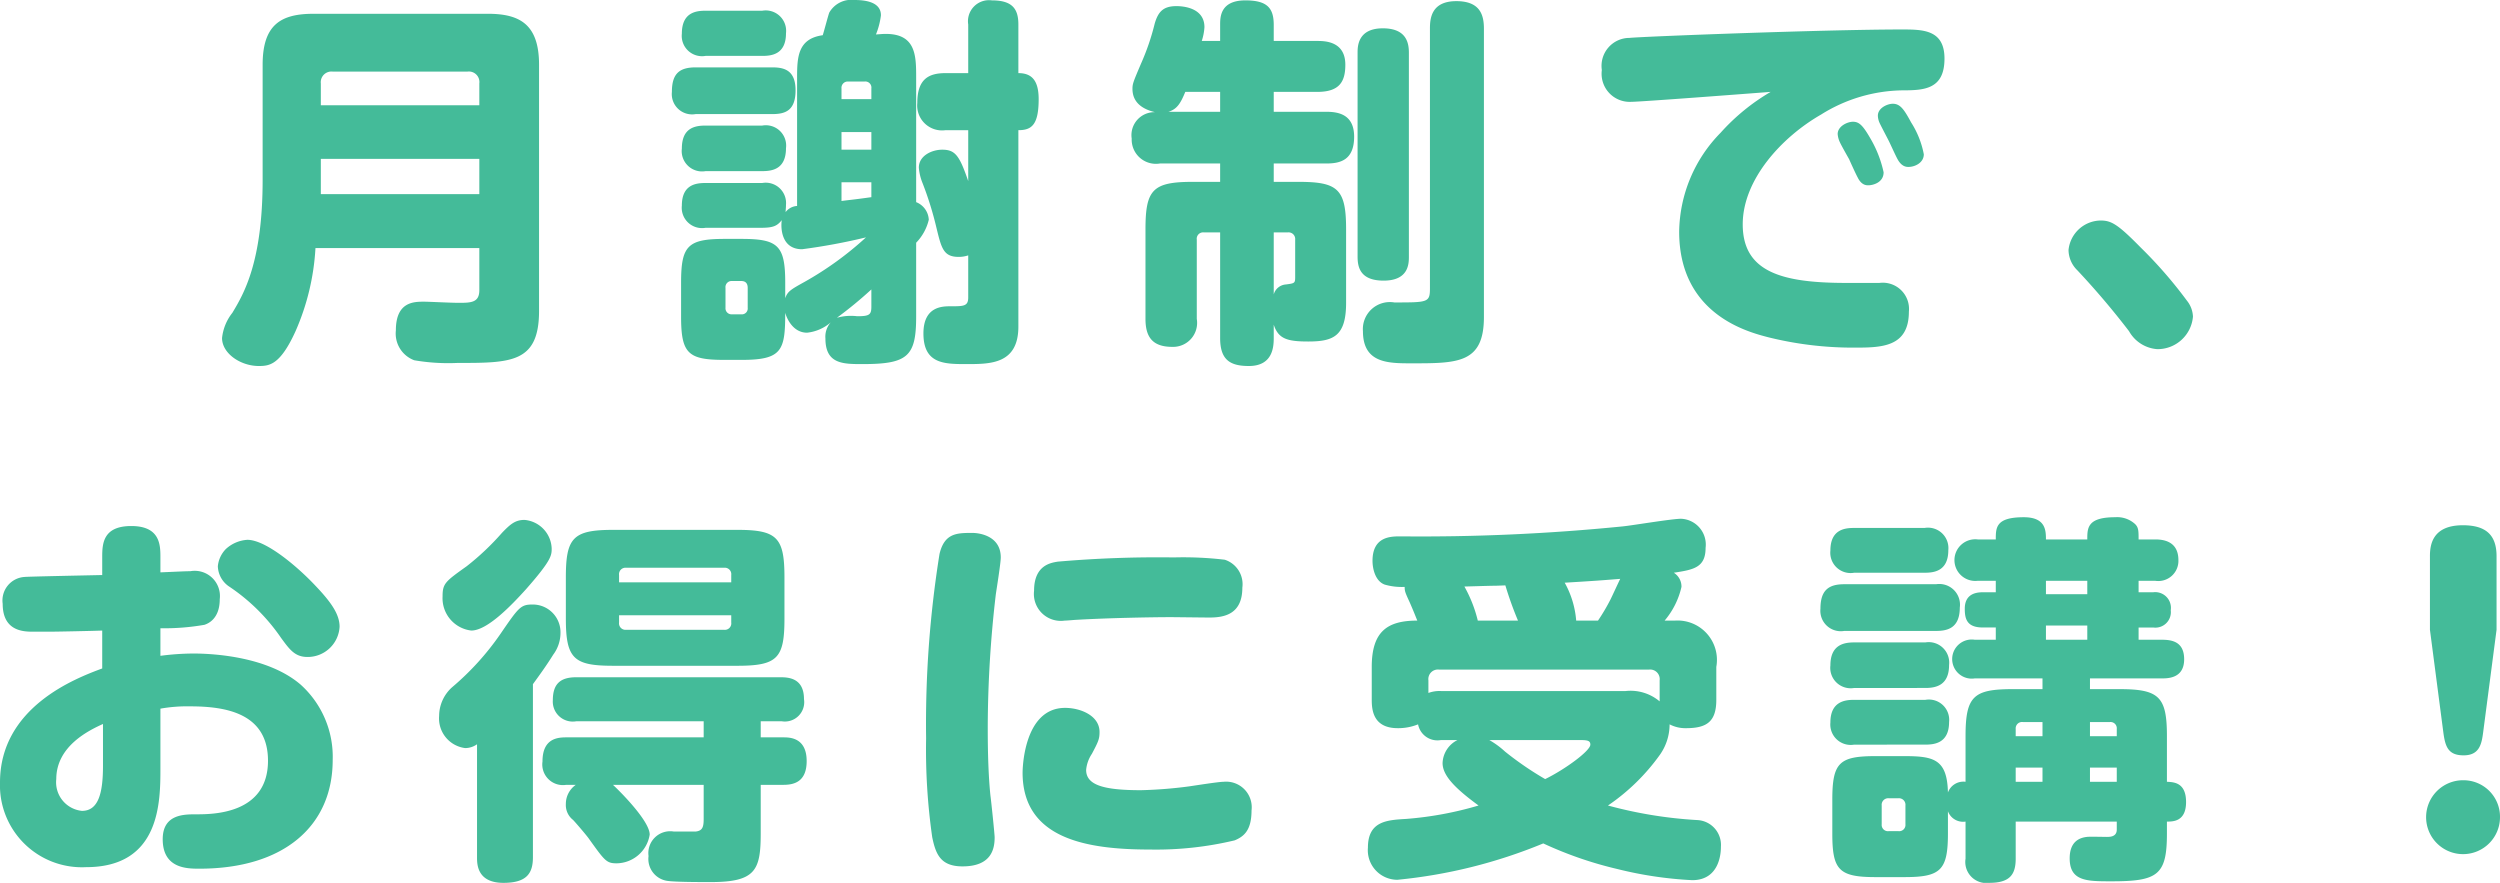 <svg xmlns="http://www.w3.org/2000/svg" width="130.6" height="46.12"><path data-name="Path 4508" d="M25.04 12.96v2.2c0 .64-.42.66-1.06.66-.44 0-1.58-.06-1.82-.06-.54 0-1.48 0-1.48 1.5a1.489 1.489 0 00.96 1.56 10.439 10.439 0 002.26.14c2.8 0 4.26 0 4.26-2.72V3.38c0-2.14-1.04-2.66-2.68-2.66h-9.1c-1.7 0-2.66.56-2.66 2.66V9.4c0 4.28-.98 5.94-1.58 6.94a2.545 2.545 0 00-.54 1.32c0 .8.96 1.46 1.92 1.46.56 0 1.12-.06 1.92-1.82a12.494 12.494 0 001.04-4.34zM16.76 5.5V4.36a.558.558 0 01.62-.62h7.04a.551.551 0 01.62.62V5.5zm8.28 2.8v1.84h-8.28V8.3zm22.82 4.38a2.588 2.588 0 00.66-1.2 1.04 1.04 0 00-.66-.92v-6.5c0-1.18 0-2.4-1.82-2.28l-.28.02a3.943 3.943 0 00.26-1c0-.62-.64-.8-1.38-.8a1.329 1.329 0 00-1.32.66c-.06.16-.28 1-.34 1.18-1.3.18-1.34 1.14-1.34 2.22v6.7a.808.808 0 00-.6.32c0-.1.02-.22.02-.38a1.062 1.062 0 00-1.24-1.14h-2.96c-.5 0-1.24.08-1.24 1.18a1.061 1.061 0 001.24 1.16h2.9c.64 0 .84-.1 1.08-.4-.06.38-.04 1.52 1.06 1.52a31.268 31.268 0 003.34-.62 17.163 17.163 0 01-3.2 2.32c-.72.4-.9.5-1.02.86v-.82c0-1.94-.38-2.28-2.28-2.28h-.88c-1.94 0-2.28.36-2.28 2.28v1.78c0 1.92.36 2.26 2.24 2.26h.94c2.1 0 2.26-.5 2.26-2.46.1.36.44 1.04 1.14 1.04a2.246 2.246 0 001.24-.54 1.12 1.12 0 00-.28.84c0 1.34.92 1.34 1.94 1.34 2.36 0 2.8-.4 2.8-2.48zm-2.34-4.86h-1.56V6.9h1.56zm0 2.48c-1 .14-1.12.14-1.56.2v-.98h1.56zm-1.56-5.68a.327.327 0 01.36-.36h.84a.318.318 0 01.36.36v.56h-1.56zm1.56 11.4c0 .42-.1.5-.74.5a2.717 2.717 0 00-1.06.08 20.983 20.983 0 001.8-1.48zm-6.46.06a.306.306 0 01-.34.34h-.48a.315.315 0 01-.34-.34v-1.04a.32.32 0 01.34-.36h.48c.26 0 .34.16.34.36zm11.52-6.62c-.46-1.34-.68-1.64-1.36-1.64-.52 0-1.22.3-1.22.94a2.739 2.739 0 00.2.82 17.364 17.364 0 01.72 2.32c.26 1.06.36 1.52 1.16 1.52a1.527 1.527 0 00.5-.08v2.2c0 .46-.24.46-.92.46-.42 0-1.42 0-1.42 1.42 0 1.6 1.1 1.6 2.26 1.6 1.24 0 2.7 0 2.7-1.96V6.8c.68 0 1.06-.26 1.06-1.62 0-1-.38-1.36-1.06-1.36V1.28c0-.8-.3-1.26-1.38-1.26a1.1 1.1 0 00-1.24 1.26v2.54H49.4c-.88 0-1.48.3-1.48 1.56A1.3 1.3 0 0049.4 6.8h1.18zM39.82 2.92c.46 0 1.24-.06 1.24-1.18A1.067 1.067 0 0039.82.56h-2.96c-.52 0-1.24.1-1.24 1.2a1.061 1.061 0 001.24 1.16zm.52 3.04c.66 0 1.22-.16 1.22-1.24 0-1.06-.6-1.2-1.22-1.2h-4c-.86 0-1.24.34-1.24 1.28a1.061 1.061 0 001.24 1.16zm-.52 2.98c.52 0 1.24-.1 1.24-1.2a1.061 1.061 0 00-1.24-1.18h-2.96c-.56 0-1.24.12-1.24 1.2a1.064 1.064 0 001.24 1.18zm22.96-6.8a2.86 2.86 0 00.14-.72c0-1.02-1.12-1.1-1.46-1.1-.7 0-.96.3-1.14.92a12.379 12.379 0 01-.72 2.1c-.4.94-.44 1.04-.44 1.3 0 .7.5 1.06 1.18 1.22a1.2 1.2 0 00-1.22 1.38 1.266 1.266 0 001.48 1.3h3.14v.96h-1.42c-2.1 0-2.48.4-2.48 2.48v4.68c0 .96.38 1.46 1.4 1.46a1.253 1.253 0 001.28-1.46v-4.14a.333.333 0 01.36-.38h.86v5.52c0 1.14.52 1.46 1.5 1.46 1.24 0 1.3-.98 1.3-1.46v-.7c.24.74.7.88 1.8.88 1.32 0 1.98-.28 1.98-2.02v-3.84c0-2.1-.42-2.48-2.48-2.48h-1.3v-.96h2.76c.72 0 1.44-.18 1.44-1.4 0-1.12-.76-1.3-1.44-1.3h-2.76V4.8h2.28c1.16 0 1.46-.54 1.46-1.42 0-1.22-1.06-1.24-1.46-1.24h-2.28V1.3c0-.88-.34-1.28-1.48-1.28-1.32 0-1.32.88-1.32 1.28v.84zm.96 2.66v1.04h-2.7c.46-.14.64-.46.88-1.04zm3.54 7.34a.347.347 0 01.38.38v1.96c0 .32-.04.32-.48.38a.71.71 0 00-.64.52v-3.24zm6.32-9.38c0-.48-.1-1.28-1.36-1.28-1.32 0-1.32.96-1.32 1.28V13.4c0 .54.12 1.26 1.36 1.26 1.32 0 1.32-.9 1.32-1.26zm1.1 12.3c0 .74-.1.74-1.86.74a1.41 1.41 0 00-1.64 1.5c0 1.68 1.32 1.68 2.54 1.68 2.42 0 3.78 0 3.78-2.42V1.5c0-.72-.2-1.44-1.44-1.44-1.32 0-1.38.92-1.38 1.44zM92.5 4.8a10.864 10.864 0 00-2.62 2.14 7.5 7.5 0 00-2.16 5.16c0 4.32 3.58 5.24 4.66 5.52a18.332 18.332 0 004.44.54c1.44 0 2.9 0 2.9-1.88a1.37 1.37 0 00-1.54-1.5h-1.72c-3.36 0-5.42-.56-5.42-3.06 0-2.34 2.04-4.56 4.1-5.74a8.2 8.2 0 014.22-1.26c1.14 0 2.22-.04 2.22-1.66 0-1.52-1.14-1.52-2.24-1.52-3.88 0-13.38.36-14.22.44a1.461 1.461 0 00-1.44 1.68 1.467 1.467 0 001.52 1.66c.52 0 6.24-.44 7.3-.52zm4.1 3.52c.06.14.36.8.44.94.2.42.46.42.56.42.24 0 .8-.14.8-.68a5.99 5.99 0 00-.64-1.68c-.42-.74-.62-.96-.96-.96-.3 0-.8.24-.8.64a1.208 1.208 0 00.12.44c.06.14.4.74.48.88zm2.08-.94c.06.12.36.78.44.92.22.42.48.42.58.42.34 0 .8-.22.8-.66a4.718 4.718 0 00-.66-1.66c-.36-.66-.56-.98-.96-.98-.28 0-.78.22-.78.62a.983.983 0 00.08.36c.06.14.42.82.5.98zm15.88 9.16a1.422 1.422 0 00-.32-.84 23.126 23.126 0 00-2.42-2.78c-1.18-1.2-1.52-1.4-2.08-1.4a1.709 1.709 0 00-1.68 1.54 1.5 1.5 0 00.46 1.06 41.633 41.633 0 012.7 3.18 1.84 1.84 0 001.48.94 1.856 1.856 0 001.86-1.7zM8.38 32.82a12.121 12.121 0 002.3-.18c.18-.06.8-.3.8-1.34a1.318 1.318 0 00-1.54-1.46c-.26 0-.6.02-1.56.06v-.82c0-.64-.04-1.6-1.52-1.6s-1.52.92-1.52 1.62v.94c-.92.02-3.9.08-4.06.1a1.231 1.231 0 00-1.14 1.4C.14 33 1.26 33 1.76 33h.78c.4 0 2.34-.04 2.8-.06v1.98C3.94 35.44 0 36.94 0 40.88a4.28 4.28 0 004.5 4.42c3.88 0 3.88-3.42 3.88-5.18v-3.1a7.942 7.942 0 011.56-.12c1.86 0 4.06.36 4.06 2.84 0 2.8-2.9 2.8-3.76 2.8-.64 0-1.74 0-1.74 1.3 0 1.54 1.28 1.54 1.92 1.54 4.42 0 6.96-2.24 6.96-5.68a5.074 5.074 0 00-1.68-3.94c-1.68-1.44-4.48-1.62-5.6-1.62a13.559 13.559 0 00-1.72.12zm-3 7.18c0 1.44-.24 2.36-1.1 2.36a1.5 1.5 0 01-1.34-1.66c0-1.74 1.74-2.56 2.44-2.88zm6.42-11.32a1.485 1.485 0 00-.42.9 1.324 1.324 0 00.56 1.04 10.046 10.046 0 012.74 2.7c.44.6.72 1 1.38 1a1.669 1.669 0 001.68-1.58c0-.66-.46-1.3-1.26-2.14-.92-.98-2.58-2.4-3.56-2.4a1.827 1.827 0 00-1.12.48zm29.18 1.48c0-2.08-.38-2.48-2.46-2.48h-6.48c-2.1 0-2.48.4-2.48 2.48v2.16c0 2.1.42 2.46 2.48 2.46h6.48c2.1 0 2.46-.4 2.46-2.46zm-8.64-.12a.339.339 0 01.38-.38h5.1a.339.339 0 01.38.38v.38h-5.86zm5.86 2.1v.38a.337.337 0 01-.38.38h-5.1a.339.339 0 01-.38-.38v-.38zM24.92 44.78c0 .36 0 1.34 1.38 1.34 1.22 0 1.54-.5 1.54-1.34v-9.04c.32-.44.7-.96 1.06-1.54a1.9 1.9 0 00.38-1.14 1.447 1.447 0 00-1.46-1.48c-.62 0-.72.14-1.68 1.54a14.165 14.165 0 01-2.52 2.78 2.022 2.022 0 00-.68 1.5 1.561 1.561 0 001.36 1.68 1.072 1.072 0 00.62-.2zM30.08 41a1.214 1.214 0 00-.52 1 .987.987 0 00.36.82c.02 0 .64.72.82.96.86 1.2.94 1.32 1.48 1.32a1.773 1.773 0 001.72-1.5c0-.76-1.76-2.46-1.92-2.6h4.74v1.78c0 .42-.06.62-.42.66H35.2a1.141 1.141 0 00-1.32 1.28 1.157 1.157 0 001 1.3c.46.06 1.74.06 2.24.06 2.36 0 2.62-.62 2.62-2.56V41h1.18c.54 0 1.22-.14 1.22-1.24 0-1.24-.9-1.24-1.22-1.24h-1.18v-.84h1.1A1.012 1.012 0 0042 36.52c0-1.08-.78-1.14-1.22-1.14H30.1c-.8 0-1.22.32-1.22 1.2a1.044 1.044 0 001.22 1.1h6.66v.84h-7.18c-.46 0-1.24.06-1.24 1.26A1.079 1.079 0 0029.58 41zM27.4 27.16c-.48 0-.74.22-1.18.68a13.452 13.452 0 01-1.84 1.74c-1.12.8-1.26.9-1.26 1.58a1.7 1.7 0 001.5 1.78c.84 0 2.1-1.32 2.86-2.16 1.32-1.5 1.34-1.76 1.34-2.12a1.554 1.554 0 00-1.42-1.5zm23.4.68c-.8 0-1.46 0-1.72 1.1a56.123 56.123 0 00-.7 9.64 32.316 32.316 0 00.32 5.16c.18.86.42 1.52 1.58 1.52 1.52 0 1.68-.92 1.68-1.52 0-.16-.18-1.9-.22-2.18-.14-1.36-.14-2.98-.14-3.64a60.707 60.707 0 01.42-6.86c.04-.28.26-1.64.26-1.94 0-1.14-1.14-1.28-1.48-1.28zm14.1 2.86a1.343 1.343 0 00-.92-1.46 18.444 18.444 0 00-2.66-.12 60.562 60.562 0 00-6.06.22c-.36.06-1.24.18-1.24 1.52a1.406 1.406 0 001.6 1.56c.14 0 .54-.04.6-.04 1.7-.1 4.04-.14 4.92-.14.3 0 1.72.02 2.04.02.76 0 1.72-.16 1.72-1.56zm.48 11.64a1.338 1.338 0 00-1.46-1.5c-.26 0-1.52.2-1.8.24a22.99 22.99 0 01-2.52.2c-1.98 0-2.86-.28-2.86-1.06a1.8 1.8 0 01.3-.84c.34-.64.4-.78.4-1.14 0-.86-1-1.26-1.8-1.26-2.22 0-2.22 3.36-2.22 3.38 0 3.46 3.34 4.02 6.66 4.02a17.658 17.658 0 004.42-.48c.48-.2.88-.52.88-1.56zm21.32-5.7a2.358 2.358 0 00-1.78-.54h-9.64a1.672 1.672 0 00-.66.1v-.66a.5.5 0 01.56-.56h10.96a.5.5 0 01.56.56zm-15.04-.08c0 .54.08 1.48 1.36 1.48a2.772 2.772 0 001.06-.2 1.03 1.03 0 001.2.82h.86a1.4 1.4 0 00-.78 1.2c0 .64.62 1.3 1.88 2.22a18.187 18.187 0 01-3.78.7c-.98.06-2 .1-2 1.5A1.545 1.545 0 0073 45.96a26.633 26.633 0 007.62-1.9 20 20 0 003.88 1.34 20.213 20.213 0 003.9.58c1.5 0 1.5-1.56 1.5-1.74a1.3 1.3 0 00-1.24-1.4 22.668 22.668 0 01-4.66-.76 10.784 10.784 0 002.72-2.66 2.763 2.763 0 00.5-1.58 1.776 1.776 0 00.86.2c1.08 0 1.58-.34 1.58-1.48v-1.72a2.057 2.057 0 00-2.16-2.42h-.54a4.14 4.14 0 00.88-1.76.85.85 0 00-.4-.74c1.02-.16 1.66-.26 1.66-1.3a1.35 1.35 0 00-1.28-1.52c-.48 0-2.62.36-3.06.4a106.083 106.083 0 01-11.6.52c-.5 0-1.46 0-1.46 1.28 0 .4.14 1.06.64 1.24a3.207 3.207 0 001.04.12c0 .22.02.28.26.8.22.5.3.72.4.96-1.56 0-2.38.56-2.38 2.42zm5.54-4.14a7 7 0 00-.7-1.78c.1 0 1.32-.04 1.54-.04.06 0 .12 0 .6-.02a18.213 18.213 0 00.66 1.84zm5.14 0a4.846 4.846 0 00-.6-1.98c1.66-.1 1.88-.12 2.9-.2-.08.16-.42.9-.5 1.06a10.192 10.192 0 01-.66 1.12zm.04 6.24c.5 0 .7 0 .7.24 0 .32-1.3 1.28-2.36 1.8a16.675 16.675 0 01-2.1-1.44 4.442 4.442 0 00-.82-.6zm20.3 6.2a1.1 1.1 0 001.24 1.26c1.06 0 1.38-.42 1.38-1.26v-1.94h5.28v.42c0 .38-.36.38-.52.38s-.9-.02-1.04 0c-.34.04-.9.2-.9 1.12 0 1.2.9 1.2 2.18 1.2 2.42 0 2.9-.32 2.9-2.5v-.62c.32 0 1 0 1-1.02 0-1.04-.66-1.04-1-1.06v-2.38c0-2.06-.4-2.46-2.48-2.46h-1.54v-.56h3.76c.38 0 1.16-.04 1.16-1 0-.92-.64-1.02-1.16-1.02h-1.22v-.64h.76a.809.809 0 00.92-.9.822.822 0 00-.92-.94h-.76v-.6h.86a1.052 1.052 0 001.22-1.08c0-1.02-.84-1.08-1.22-1.08h-.86c0-.44 0-.62-.18-.8a1.385 1.385 0 00-1.04-.36c-1.46 0-1.46.56-1.46 1.16h-2.16c0-.48-.02-1.16-1.16-1.16-1.46 0-1.46.54-1.46 1.16h-.94a1.088 1.088 0 100 2.16h.94v.6h-.68c-.38 0-.94.1-.94.86 0 .52.1.98.94.98h.68v.64h-1.1a1.022 1.022 0 100 2.02h3.54V36h-1.54c-2.06 0-2.48.36-2.48 2.46v2.38a.861.861 0 00-.92.56c-.04-1.74-.74-1.9-2.28-1.9h-1.5c-1.9 0-2.26.34-2.26 2.28v1.76c0 1.88.32 2.28 2.24 2.28h1.54c1.88 0 2.26-.36 2.26-2.28v-1.16a.844.844 0 00.92.54zm4.02-6.4h-1.4v-.38a.333.333 0 01.38-.36h1.02zm0 2.38h-1.4v-.74h1.4zm3.52-3.12a.327.327 0 01.36.36v.38h-1.4v-.74zm.36 3.12h-1.4v-.74h1.4zm-1.54-9.8h-2.16v-.7h2.16zm0 2.38h-2.16v-.74h2.16zm-9.5 9.64a.327.327 0 01-.36.36h-.52a.327.327 0 01-.36-.36v-.98a.342.342 0 01.36-.38h.52a.342.342 0 01.36.38zm1-13.14c.46 0 1.24-.06 1.24-1.18a1.067 1.067 0 00-1.24-1.16h-3.68c-.46 0-1.24.06-1.24 1.18a1.061 1.061 0 001.24 1.16zm.6 3.04c.56 0 1.24-.12 1.24-1.22a1.083 1.083 0 00-1.24-1.22h-4.8c-.82 0-1.24.32-1.24 1.28a1.067 1.067 0 001.24 1.16zm-.56 2.98c.56 0 1.24-.14 1.24-1.2a1.071 1.071 0 00-1.24-1.18h-3.72c-.5 0-1.24.1-1.24 1.2a1.067 1.067 0 001.24 1.18zm-.06 2.96c.42 0 1.3 0 1.3-1.18a1.061 1.061 0 00-1.24-1.16h-3.72c-.44 0-1.24.06-1.24 1.18a1.067 1.067 0 001.24 1.16zm29.9-6v-3.84c0-1.08-.52-1.62-1.76-1.62-1.62 0-1.72 1.06-1.72 1.62v3.84l.7 5.36c.1.76.26 1.2 1.06 1.2.82 0 .94-.58 1.02-1.2zm-1.74 7.86a1.93 1.93 0 101.92 1.92 1.908 1.908 0 00-1.92-1.92z" fill="#4b9"/></svg>